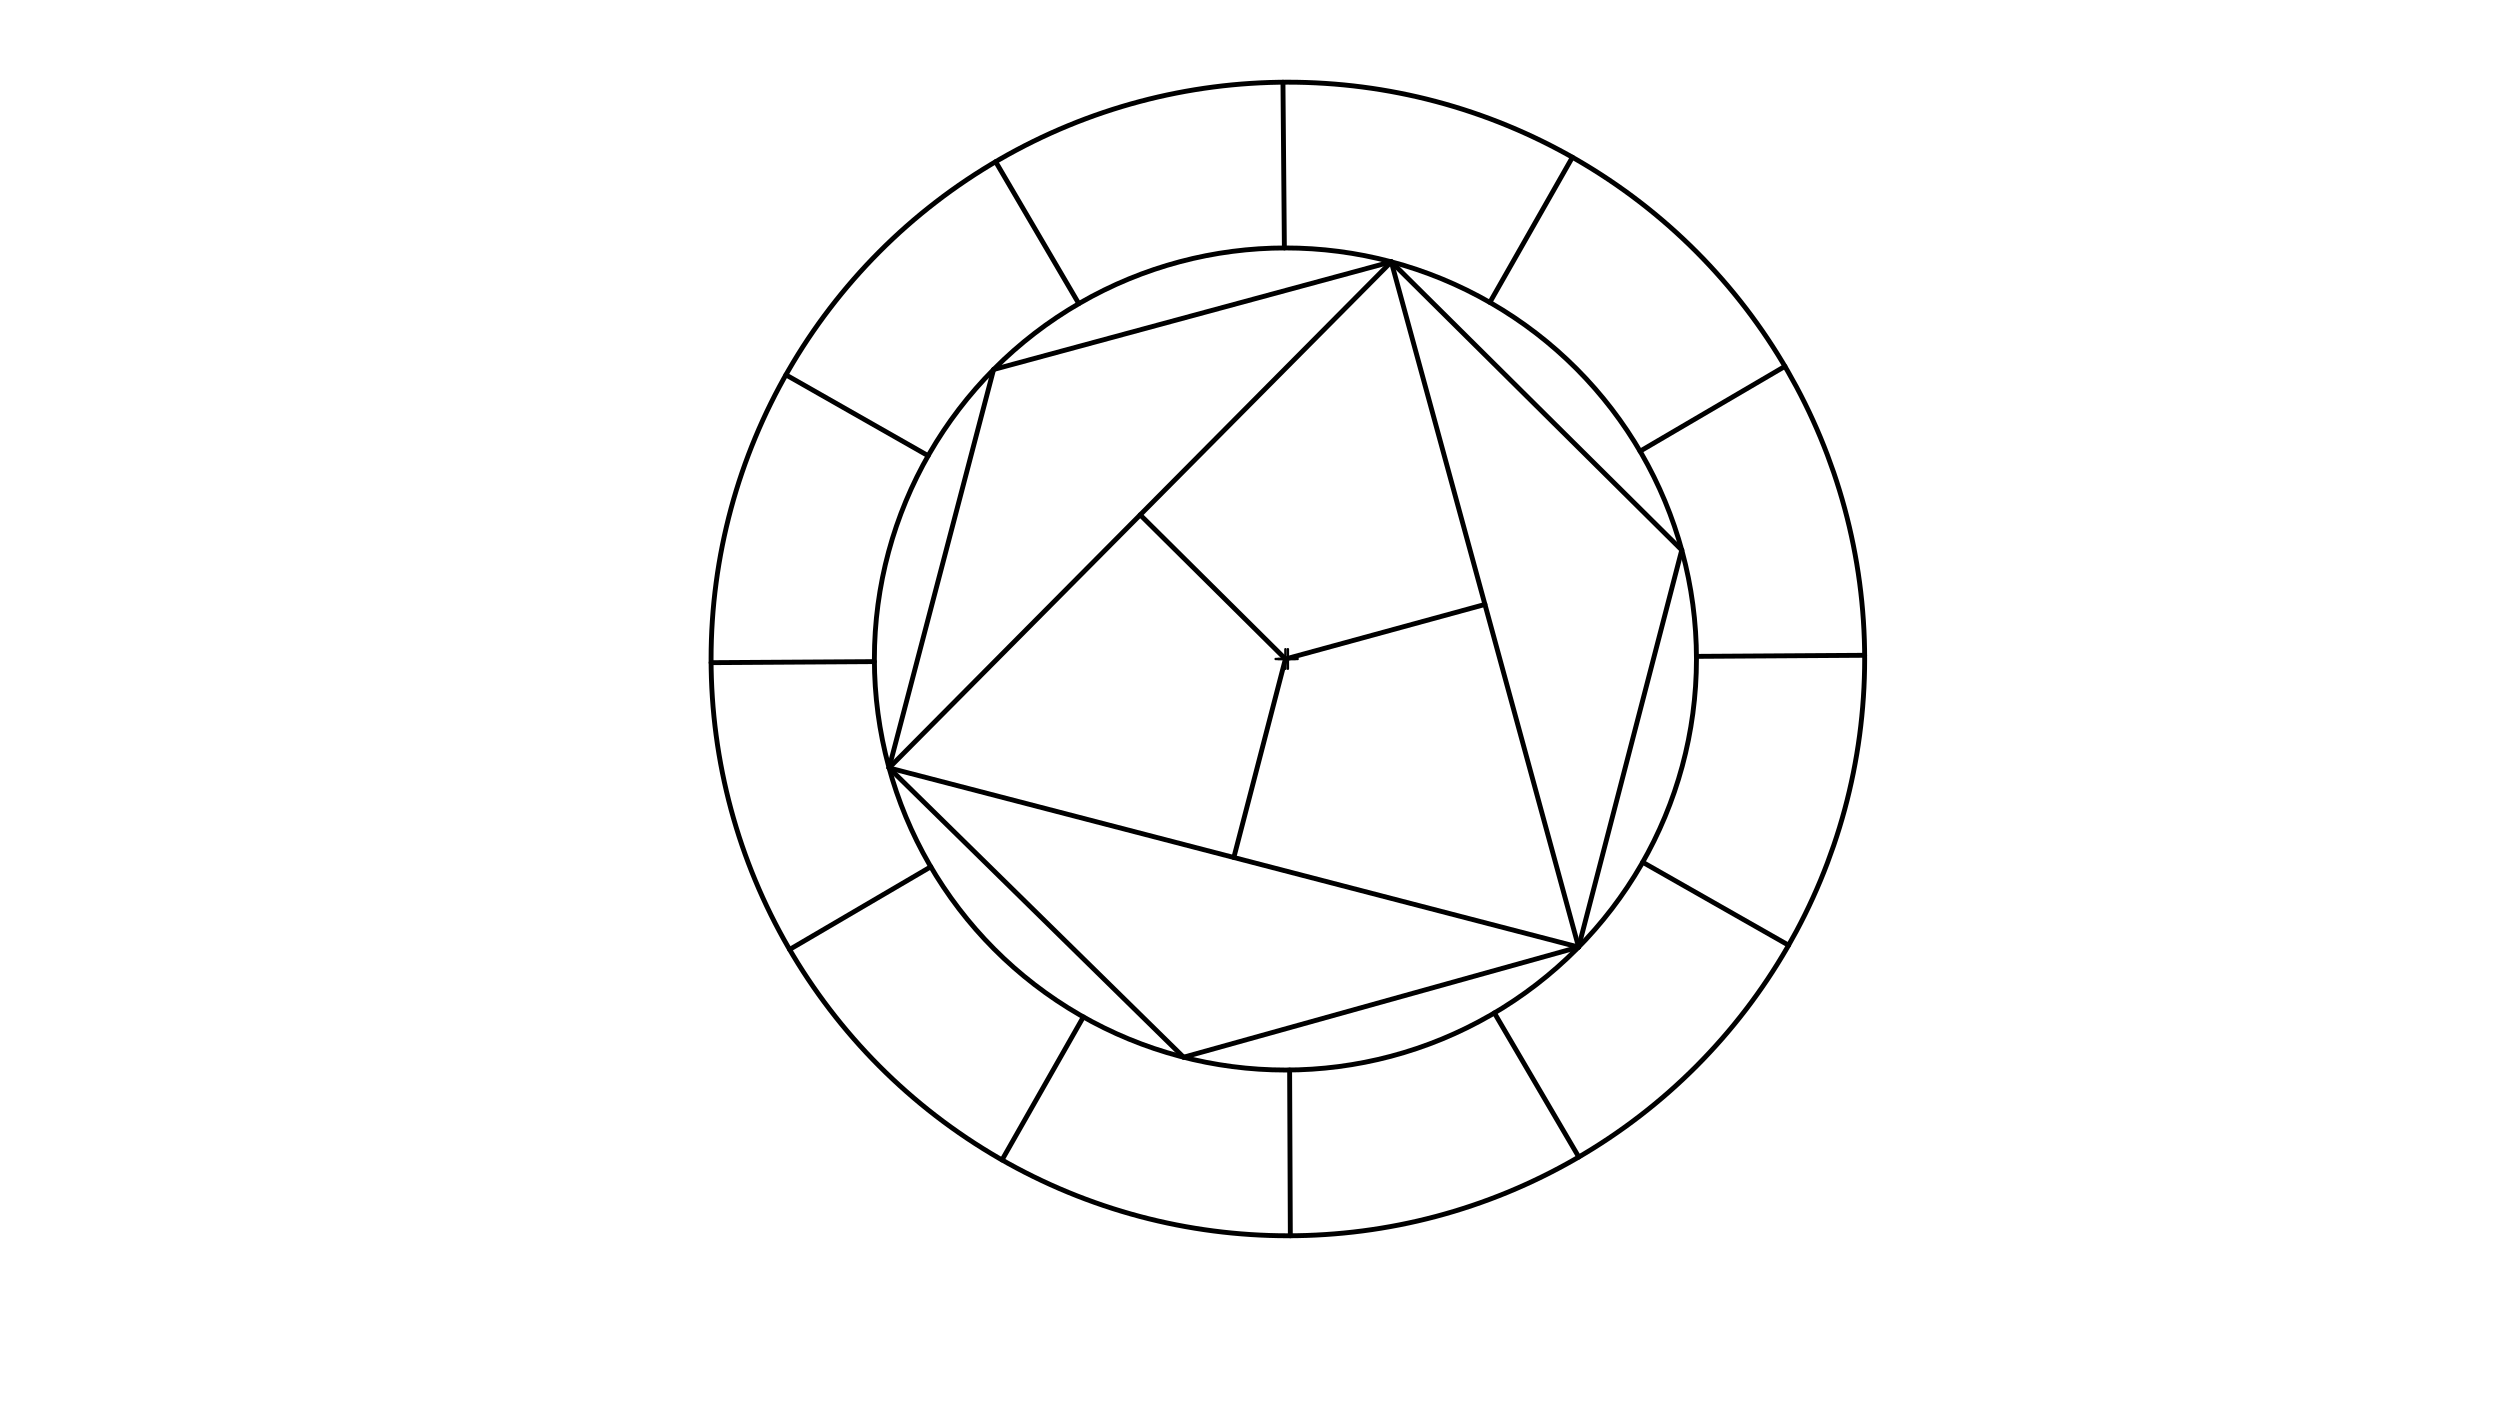 <svg xmlns="http://www.w3.org/2000/svg" class="svg--1it" height="100%" preserveAspectRatio="xMidYMid meet" viewBox="0 0 1023.307 575.433" width="100%"><defs><marker id="marker-arrow" markerHeight="16" markerUnits="userSpaceOnUse" markerWidth="24" orient="auto-start-reverse" refX="24" refY="4" viewBox="0 0 24 8"><path d="M 0 0 L 24 4 L 0 8 z" stroke="inherit"></path></marker></defs><g class="aux-layer--1FB"></g><g class="main-layer--3Vd"><g class="element--2qn"><g class="center--1s5"><line x1="523.156" y1="269.734" x2="531.156" y2="269.734" stroke="#000000" stroke-width="1" stroke-linecap="round"></line><line x1="527.156" y1="265.734" x2="527.156" y2="273.734" stroke="#000000" stroke-width="1" stroke-linecap="round"></line><circle class="hit--230" cx="527.156" cy="269.734" r="4" stroke="none" fill="transparent"></circle></g><circle cx="527.156" cy="269.734" fill="none" r="236.094" stroke="#000000" stroke-dasharray="none" stroke-width="2"></circle></g><g class="element--2qn"><g class="center--1s5"><line x1="522.152" y1="269.741" x2="530.152" y2="269.741" stroke="#000000" stroke-width="1" stroke-linecap="round"></line><line x1="526.152" y1="265.741" x2="526.152" y2="273.741" stroke="#000000" stroke-width="1" stroke-linecap="round"></line><circle class="hit--230" cx="526.152" cy="269.741" r="4" stroke="none" fill="transparent"></circle></g><circle cx="526.152" cy="269.741" fill="none" r="168.249" stroke="#000000" stroke-dasharray="none" stroke-width="2"></circle></g><g class="element--2qn"><line stroke="#000000" stroke-dasharray="none" stroke-linecap="round" stroke-width="2" x1="407.54" x2="441.583" y1="66.185" y2="124.29"></line></g><g class="element--2qn"><line stroke="#000000" stroke-dasharray="none" stroke-linecap="round" stroke-width="2" x1="525.147" x2="525.724" y1="33.649" y2="101.492"></line></g><g class="element--2qn"><line stroke="#000000" stroke-dasharray="none" stroke-linecap="round" stroke-width="2" x1="643.626" x2="609.831" y1="64.368" y2="123.776"></line></g><g class="element--2qn"><line stroke="#000000" stroke-dasharray="none" stroke-linecap="round" stroke-width="2" x1="730.608" x2="671.32" y1="149.951" y2="184.688"></line></g><g class="element--2qn"><line stroke="#000000" stroke-dasharray="none" stroke-linecap="round" stroke-width="2" x1="763.246" x2="694.398" y1="268.227" y2="268.667"></line></g><g class="element--2qn"><line stroke="#000000" stroke-dasharray="none" stroke-linecap="round" stroke-width="2" x1="732.12" x2="672.394" y1="386.91" y2="352.934"></line></g><g class="element--2qn"><line stroke="#000000" stroke-dasharray="none" stroke-linecap="round" stroke-width="2" x1="646.238" x2="611.687" y1="473.597" y2="414.625"></line></g><g class="element--2qn"><line stroke="#000000" stroke-dasharray="none" stroke-linecap="round" stroke-width="2" x1="528.161" x2="527.872" y1="505.826" y2="437.981"></line></g><g class="element--2qn"><line stroke="#000000" stroke-dasharray="none" stroke-linecap="round" stroke-width="2" x1="321.695" x2="379.909" y1="153.432" y2="186.548"></line></g><g class="element--2qn"><line stroke="#000000" stroke-dasharray="none" stroke-linecap="round" stroke-width="2" x1="291.067" x2="357.906" y1="271.241" y2="270.815"></line></g><g class="element--2qn"><line stroke="#000000" stroke-dasharray="none" stroke-linecap="round" stroke-width="2" x1="323.197" x2="380.983" y1="388.65" y2="354.794"></line></g><g class="element--2qn"><line stroke="#000000" stroke-dasharray="none" stroke-linecap="round" stroke-width="2" x1="410.148" x2="443.446" y1="474.794" y2="416.259"></line></g><g class="element--2qn"><line stroke="#000000" stroke-dasharray="none" stroke-linecap="round" stroke-width="2" x1="569.484" x2="406.703" y1="107.167" y2="151.25"></line></g><g class="element--2qn"><line stroke="#000000" stroke-dasharray="none" stroke-linecap="round" stroke-width="2" x1="406.703" x2="363.916" y1="151.25" y2="314.323"></line></g><g class="element--2qn"><line stroke="#000000" stroke-dasharray="none" stroke-linecap="round" stroke-width="2" x1="363.916" x2="484.47" y1="314.323" y2="432.745"></line></g><g class="element--2qn"><line stroke="#000000" stroke-dasharray="none" stroke-linecap="round" stroke-width="2" x1="484.47" x2="646.156" y1="432.745" y2="387.668"></line></g><g class="element--2qn"><line stroke="#000000" stroke-dasharray="none" stroke-linecap="round" stroke-width="2" x1="646.156" x2="688.387" y1="387.668" y2="225.158"></line></g><g class="element--2qn"><line stroke="#000000" stroke-dasharray="none" stroke-linecap="round" stroke-width="2" x1="688.387" x2="569.484" y1="225.158" y2="107.167"></line></g><g class="element--2qn"><line stroke="#000000" stroke-dasharray="none" stroke-linecap="round" stroke-width="2" x1="569.484" x2="363.916" y1="107.167" y2="314.323"></line></g><g class="element--2qn"><line stroke="#000000" stroke-dasharray="none" stroke-linecap="round" stroke-width="2" x1="363.916" x2="646.156" y1="314.323" y2="387.668"></line></g><g class="element--2qn"><line stroke="#000000" stroke-dasharray="none" stroke-linecap="round" stroke-width="2" x1="646.156" x2="569.484" y1="387.668" y2="107.167"></line></g><g class="element--2qn"><line stroke="#000000" stroke-dasharray="none" stroke-linecap="round" stroke-width="2" x1="526.152" x2="466.7" y1="269.741" y2="210.745"></line></g><g class="element--2qn"><line stroke="#000000" stroke-dasharray="none" stroke-linecap="round" stroke-width="2" x1="526.152" x2="607.82" y1="269.741" y2="247.417"></line></g><g class="element--2qn"><line stroke="#000000" stroke-dasharray="none" stroke-linecap="round" stroke-width="2" x1="526.152" x2="505.036" y1="269.741" y2="350.995"></line></g></g><g class="snaps-layer--2PT"></g><g class="temp-layer--rAP"></g></svg>